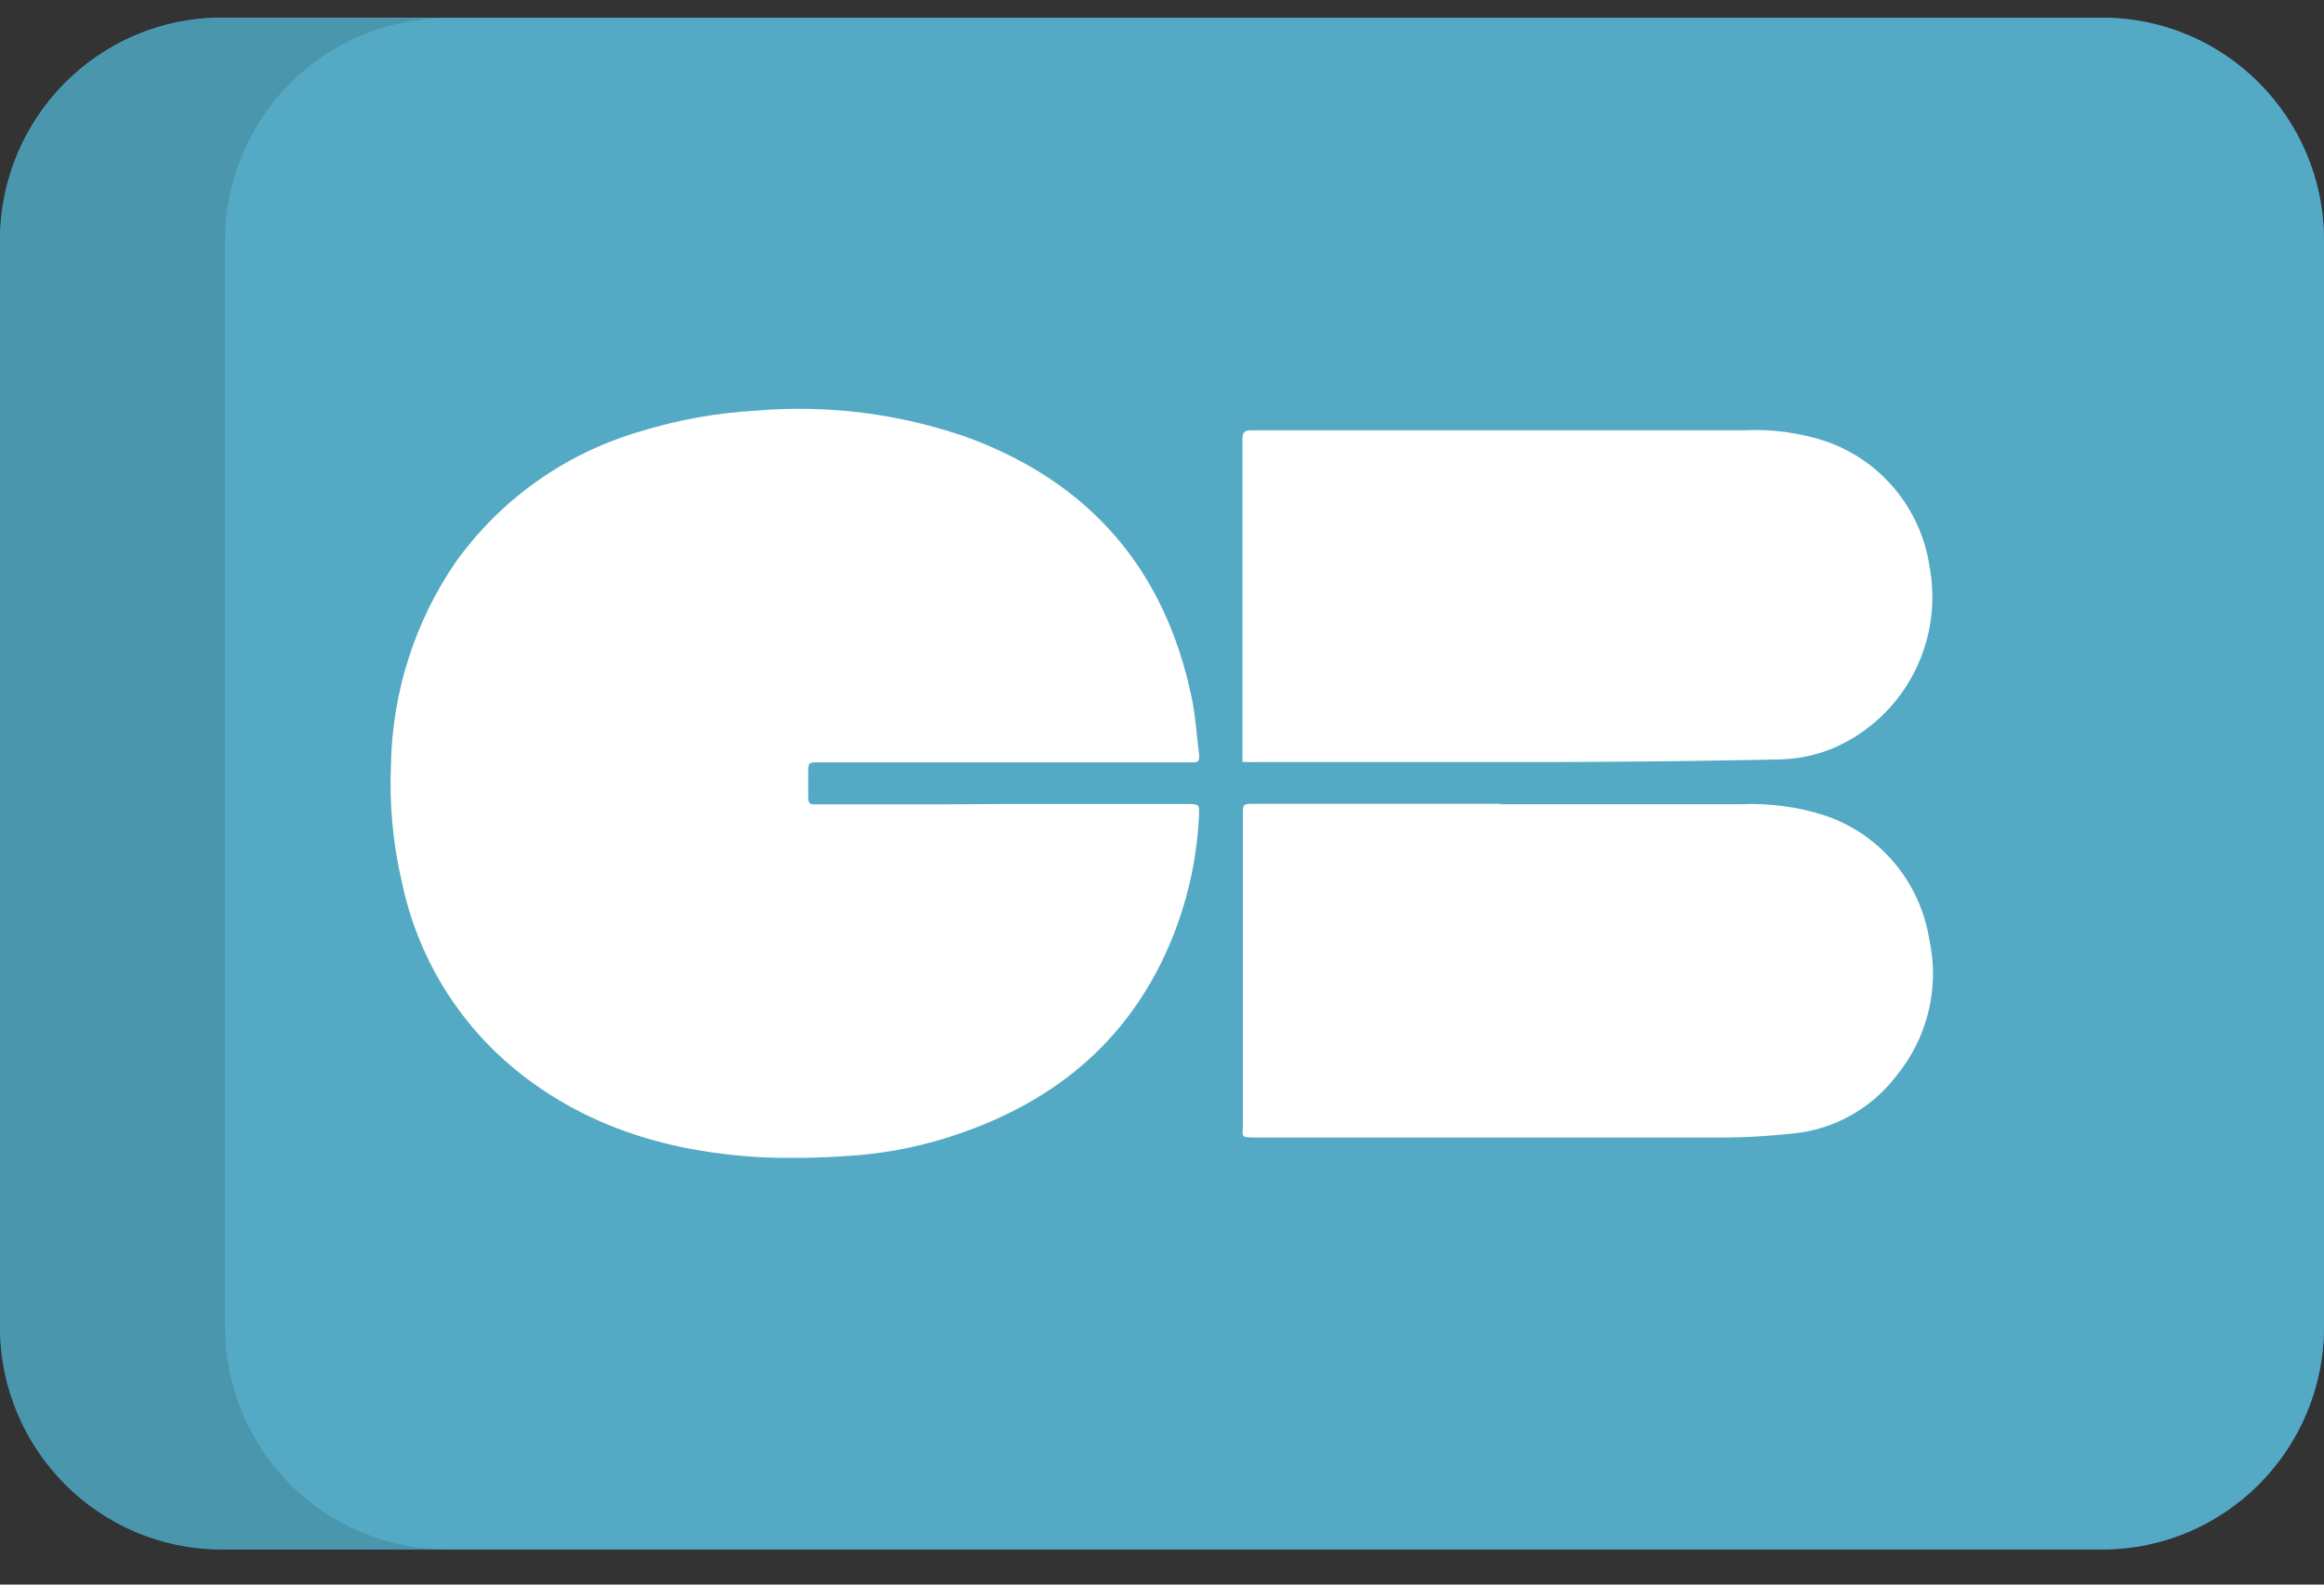 <svg width="44" height="30" viewBox="0 0 44 30" fill="none" xmlns="http://www.w3.org/2000/svg">
<rect x="0" y="0" width="44" height="30" fill="#333333" stroke="none"/>
<g clip-path="url(#clip0_135_6413)">
<path d="M39.801 0.335H4.199C1.88 0.335 0 2.223 0 4.552V25.118C0 27.447 1.88 29.335 4.199 29.335H39.801C42.12 29.335 44 27.447 44 25.118V4.552C44 2.223 42.12 0.335 39.801 0.335Z" fill="#346AB5"/>
<path d="M19.594 9.336L17.25 24.418C17.239 24.487 17.243 24.558 17.262 24.625C17.281 24.692 17.314 24.754 17.36 24.807C17.405 24.86 17.461 24.903 17.524 24.932C17.587 24.962 17.656 24.977 17.725 24.977H20.76C20.891 24.977 21.017 24.93 21.116 24.845C21.215 24.76 21.281 24.643 21.302 24.514C21.578 22.788 21.853 21.064 22.129 19.342C22.149 19.218 22.212 19.105 22.307 19.023C22.402 18.941 22.523 18.896 22.648 18.895L24.552 18.877C25.885 18.864 27.172 18.381 28.187 17.514C29.203 16.647 29.884 15.449 30.111 14.13C30.225 13.466 30.192 12.785 30.016 12.134C29.84 11.484 29.524 10.88 29.09 10.366C28.657 9.851 28.116 9.438 27.507 9.156C26.898 8.874 26.234 8.729 25.563 8.732H20.266C20.101 8.736 19.943 8.8 19.82 8.91C19.697 9.021 19.617 9.172 19.594 9.336Z" fill="#7698D1"/>
<path d="M23.136 4.693H22.152H16.858C16.69 4.694 16.529 4.754 16.402 4.863C16.275 4.972 16.191 5.123 16.165 5.289L13.816 20.39C13.806 20.459 13.81 20.529 13.829 20.596C13.848 20.664 13.881 20.726 13.926 20.779C13.971 20.831 14.027 20.874 14.091 20.903C14.154 20.932 14.222 20.947 14.292 20.947H17.794L18.706 15.313C18.725 15.19 18.788 15.077 18.883 14.995C18.977 14.913 19.098 14.868 19.223 14.867L21.127 14.848H22.119C23.451 14.835 24.737 14.352 25.752 13.485C26.767 12.618 27.447 11.421 27.674 10.102C27.789 9.438 27.758 8.756 27.583 8.105C27.408 7.455 27.094 6.85 26.661 6.335C26.229 5.819 25.689 5.405 25.08 5.121C24.471 4.838 23.807 4.692 23.136 4.693Z" fill="white"/>
<path d="M20.331 8.74C20.164 8.74 20.003 8.801 19.876 8.91C19.749 9.019 19.665 9.17 19.639 9.336C19.333 11.307 19.026 13.278 18.719 15.249C18.749 15.138 18.815 15.04 18.906 14.969C18.997 14.899 19.108 14.86 19.223 14.859L21.127 14.84H22.12C23.452 14.826 24.738 14.344 25.752 13.477C26.767 12.609 27.447 11.412 27.675 10.094C27.722 9.819 27.745 9.541 27.743 9.263C27.079 8.908 26.337 8.724 25.584 8.727L20.331 8.74Z" fill="#B7CAE8"/>
<path opacity="0.12" d="M4.261 25.116V4.56C4.261 4.006 4.37 3.458 4.581 2.946C4.792 2.434 5.101 1.969 5.491 1.578C5.882 1.186 6.345 0.875 6.854 0.664C7.364 0.452 7.91 0.343 8.462 0.343H4.199C3.085 0.343 2.017 0.788 1.23 1.578C0.442 2.369 0 3.442 0 4.56V25.116C0 26.234 0.442 27.307 1.23 28.098C2.017 28.889 3.085 29.333 4.199 29.333H8.462C7.91 29.333 7.364 29.224 6.854 29.012C6.345 28.801 5.882 28.49 5.491 28.099C5.101 27.707 4.792 27.242 4.581 26.73C4.37 26.218 4.261 25.67 4.261 25.116Z" fill="black"/>
<g clip-path="url(#clip1_135_6413)">
<path d="M39.801 0.335H4.199C1.88 0.335 0 2.223 0 4.552V25.118C0 27.447 1.88 29.335 4.199 29.335H39.801C42.12 29.335 44 27.447 44 25.118V4.552C44 2.223 42.12 0.335 39.801 0.335Z" fill="#54AAC4"/>
<path d="M19.019 15.222H22.455C22.713 15.222 22.711 15.222 22.699 15.471C22.664 16.172 22.525 16.864 22.285 17.523C21.572 19.475 20.191 20.741 18.26 21.428C17.538 21.69 16.78 21.845 16.013 21.887C15.48 21.924 14.945 21.931 14.411 21.91C12.72 21.815 11.142 21.364 9.794 20.28C8.675 19.377 7.903 18.112 7.609 16.701C7.439 15.975 7.37 15.23 7.402 14.485C7.425 13.112 7.851 11.775 8.626 10.644C9.477 9.455 10.7 8.586 12.1 8.175C12.82 7.951 13.565 7.816 14.318 7.774C15.672 7.659 17.035 7.832 18.318 8.281C20.64 9.139 22.064 10.787 22.565 13.225C22.639 13.582 22.658 13.951 22.705 14.315C22.705 14.394 22.689 14.433 22.608 14.433H15.509C15.302 14.433 15.302 14.433 15.302 14.641C15.302 14.786 15.302 14.934 15.302 15.079C15.302 15.224 15.339 15.231 15.453 15.229C16.187 15.229 16.919 15.229 17.65 15.229L19.019 15.222Z" fill="white"/>
<path d="M28.406 15.226C29.921 15.226 31.439 15.226 32.954 15.226C33.489 15.202 34.024 15.273 34.535 15.434C35.049 15.604 35.507 15.914 35.858 16.327C36.209 16.741 36.44 17.244 36.526 17.78C36.625 18.23 36.621 18.697 36.513 19.145C36.406 19.593 36.198 20.01 35.906 20.365C35.67 20.676 35.373 20.933 35.033 21.122C34.692 21.311 34.317 21.426 33.93 21.462C33.516 21.503 33.117 21.534 32.71 21.536C29.733 21.536 26.756 21.536 23.779 21.536C23.467 21.536 23.531 21.526 23.531 21.283C23.531 19.337 23.531 17.39 23.531 15.442C23.531 15.218 23.531 15.218 23.75 15.218H28.412L28.406 15.226Z" fill="white"/>
<path d="M23.523 14.423V14.255C23.523 12.281 23.523 10.305 23.523 8.329C23.523 8.192 23.55 8.144 23.699 8.146C26.808 8.146 29.918 8.146 33.027 8.146C33.548 8.121 34.069 8.191 34.565 8.354C35.079 8.531 35.535 8.847 35.882 9.267C36.229 9.687 36.455 10.195 36.533 10.735C36.654 11.388 36.564 12.062 36.276 12.66C35.988 13.258 35.518 13.747 34.933 14.057C34.558 14.257 34.142 14.366 33.718 14.377C32.324 14.406 30.93 14.423 29.535 14.427C27.611 14.427 25.686 14.427 23.759 14.427C23.687 14.433 23.612 14.427 23.523 14.423Z" fill="white"/>
<path opacity="0.12" d="M4.261 25.118V4.562C4.261 3.443 4.703 2.37 5.491 1.579C6.279 0.788 7.348 0.343 8.462 0.343H4.199C3.647 0.343 3.101 0.452 2.592 0.664C2.082 0.877 1.619 1.187 1.229 1.579C0.839 1.971 0.53 2.436 0.319 2.948C0.108 3.46 -0 4.008 5.08927e-07 4.562V25.118C5.08927e-07 26.236 0.442 27.309 1.23 28.1C2.017 28.891 3.085 29.335 4.199 29.335H8.462C7.91 29.335 7.364 29.226 6.854 29.015C6.345 28.803 5.882 28.492 5.491 28.101C5.101 27.709 4.792 27.244 4.581 26.732C4.37 26.22 4.261 25.672 4.261 25.118Z" fill="black"/>
</g>
</g>
<defs>
<clipPath id="clip0_135_6413">
<rect width="44" height="29" fill="white" transform="translate(0 0.335)"/>
</clipPath>
<clipPath id="clip1_135_6413">
<rect width="44" height="29" fill="white" transform="translate(0 0.335)"/>
</clipPath>
</defs>
</svg>
